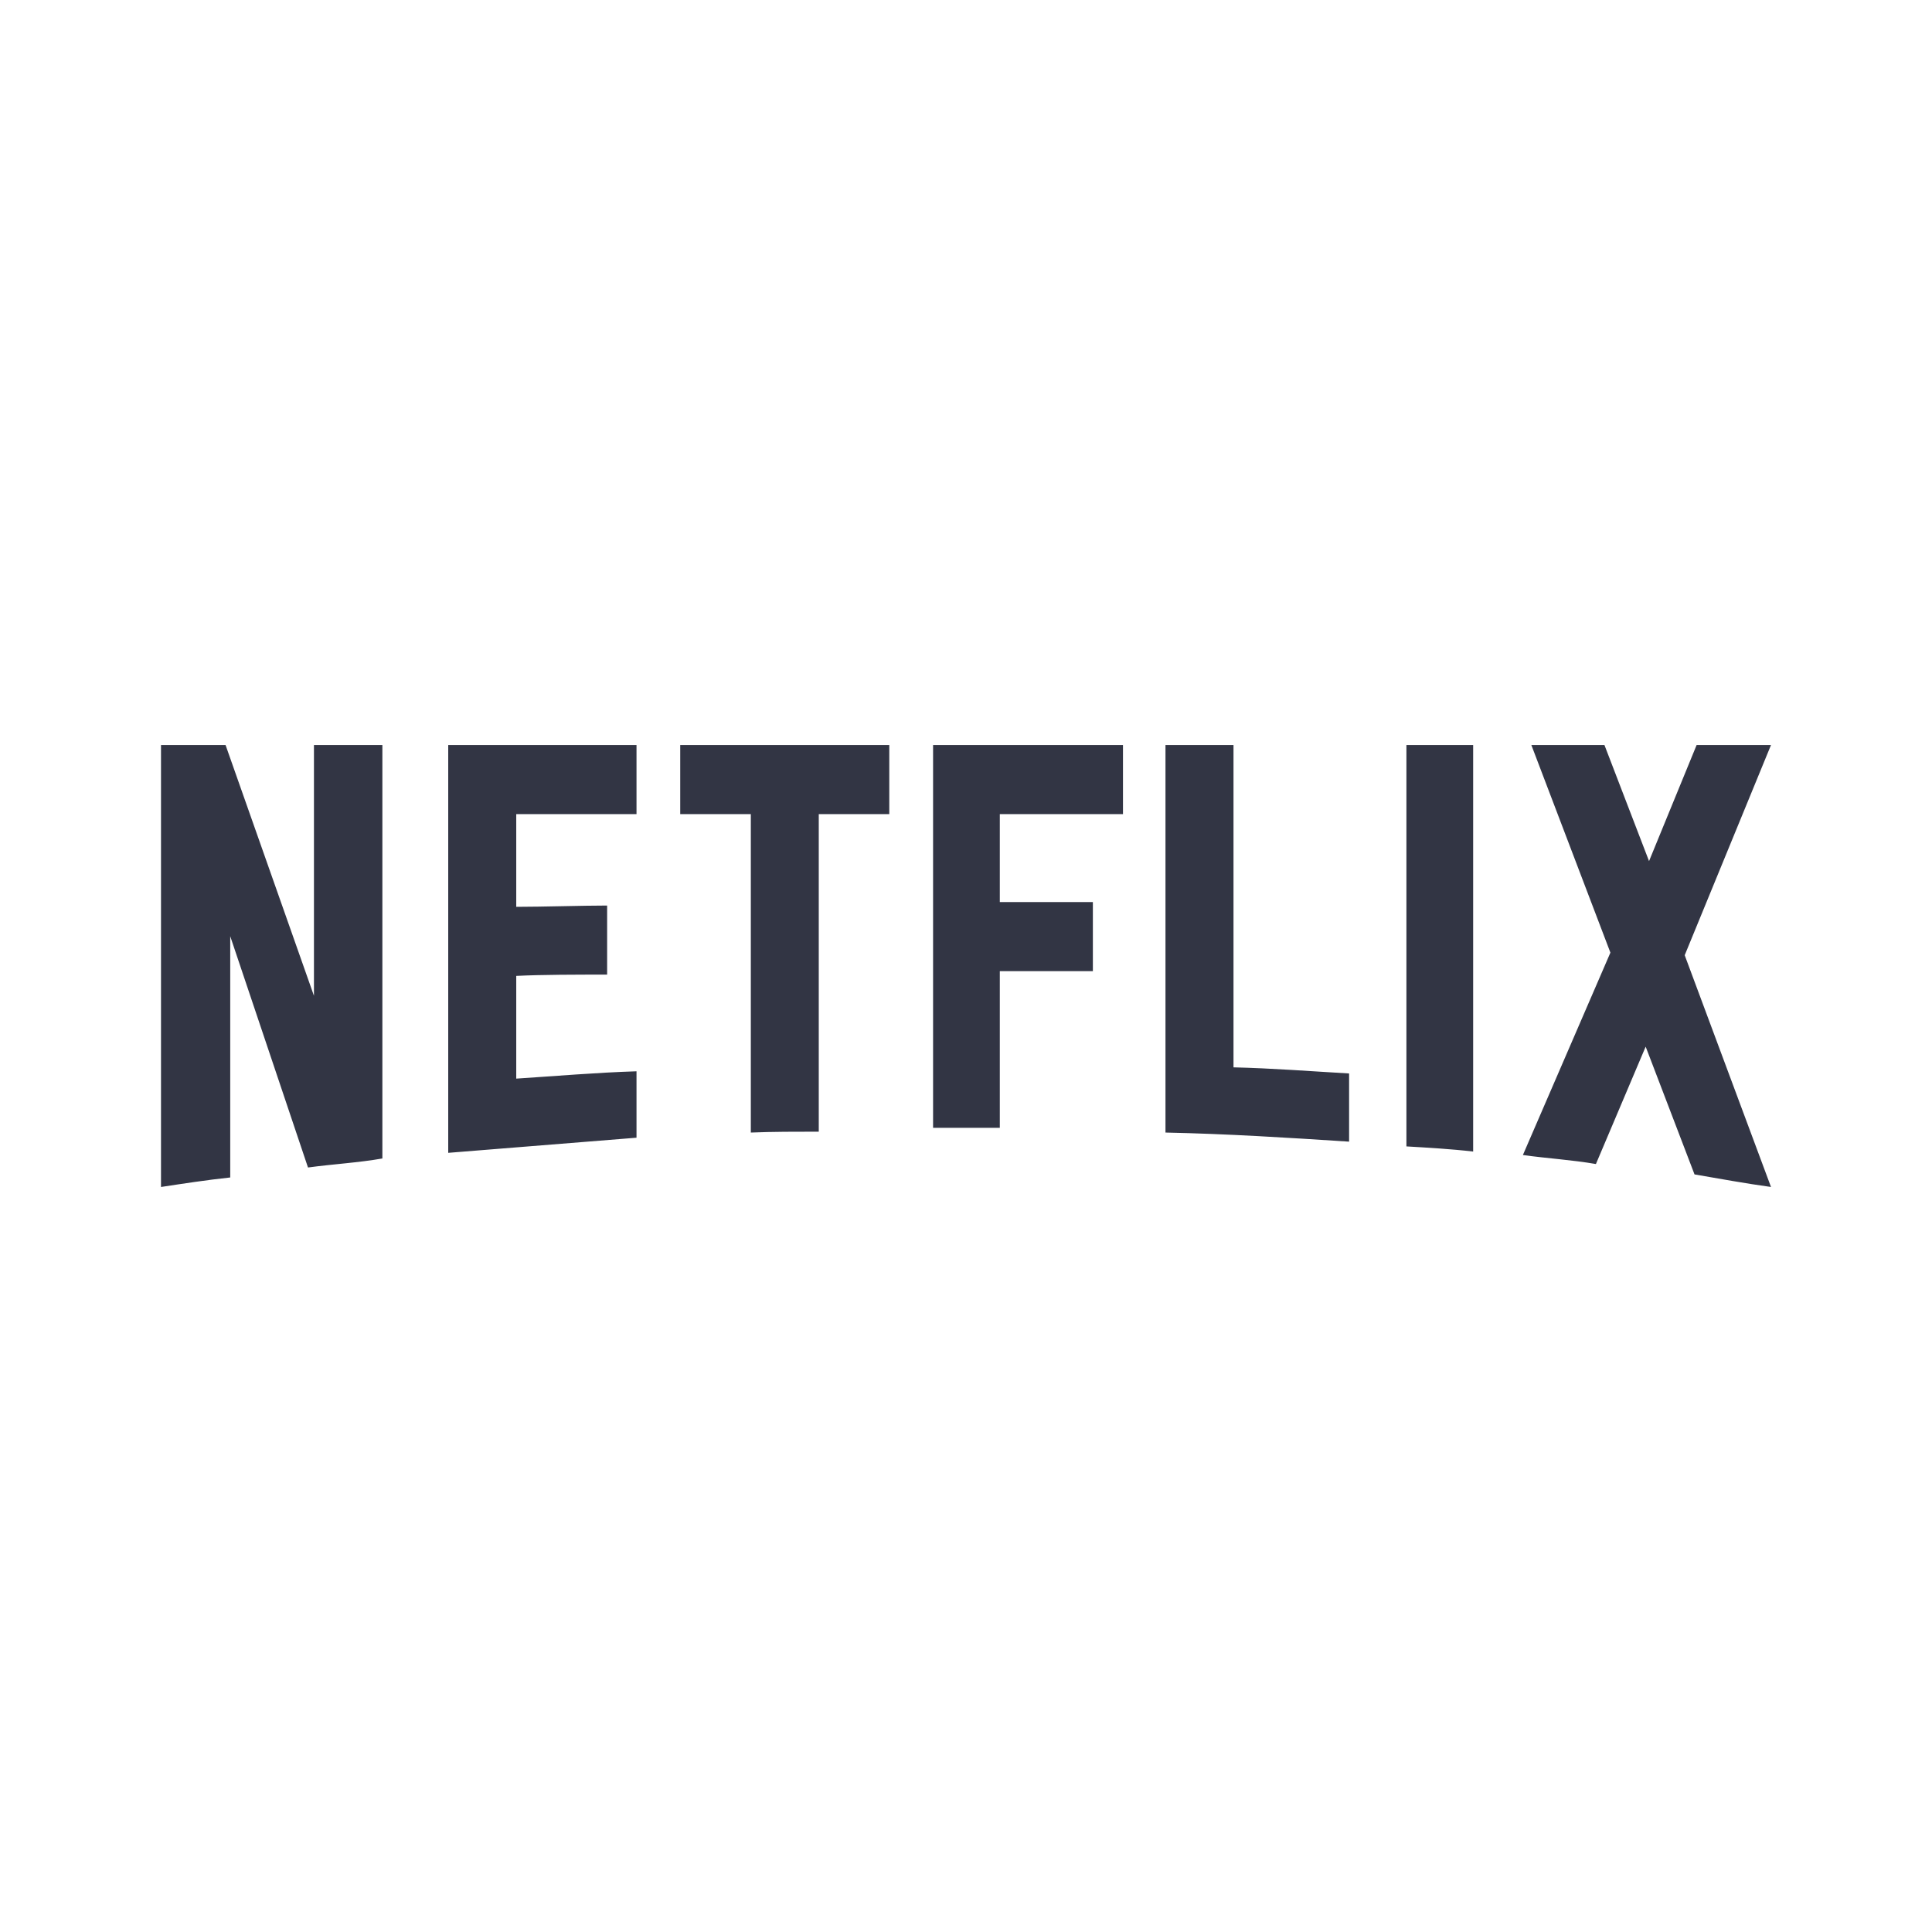 <svg width="24" height="24" viewBox="0 0 24 24" fill="none" xmlns="http://www.w3.org/2000/svg">
<path d="M4.75 14.391C4.449 14.444 4.143 14.46 3.826 14.503L2.86 11.63V14.627C2.56 14.659 2.285 14.702 2 14.745V9.255H2.802L3.9 12.37V9.255H4.75V14.391ZM6.413 11.265C6.74 11.265 7.242 11.249 7.542 11.249V12.107C7.168 12.107 6.729 12.107 6.413 12.123V13.399C6.909 13.367 7.405 13.324 7.907 13.308V14.133L5.568 14.321V9.255H7.907V10.113H6.413V11.265ZM11.047 10.113H10.171V14.058C9.886 14.058 9.601 14.058 9.327 14.069V10.113H8.45V9.255H11.047L11.047 10.113ZM12.42 11.206H13.576V12.064H12.42V14.01H11.591V9.255H13.95V10.113H12.42V11.206ZM15.323 13.259C15.803 13.27 16.289 13.308 16.759 13.335V14.182C16.004 14.133 15.249 14.085 14.478 14.069V9.255H15.323V13.259ZM17.471 14.241C17.74 14.257 18.025 14.273 18.3 14.305V9.255H17.471V14.241ZM22 9.255L20.928 11.866L22 14.745C21.683 14.702 21.367 14.643 21.05 14.589L20.443 13.002L19.825 14.46C19.519 14.407 19.224 14.391 18.918 14.348L20.005 11.834L19.023 9.255H19.931L20.485 10.697L21.076 9.255H22Z" fill="#323544"/>
</svg>
